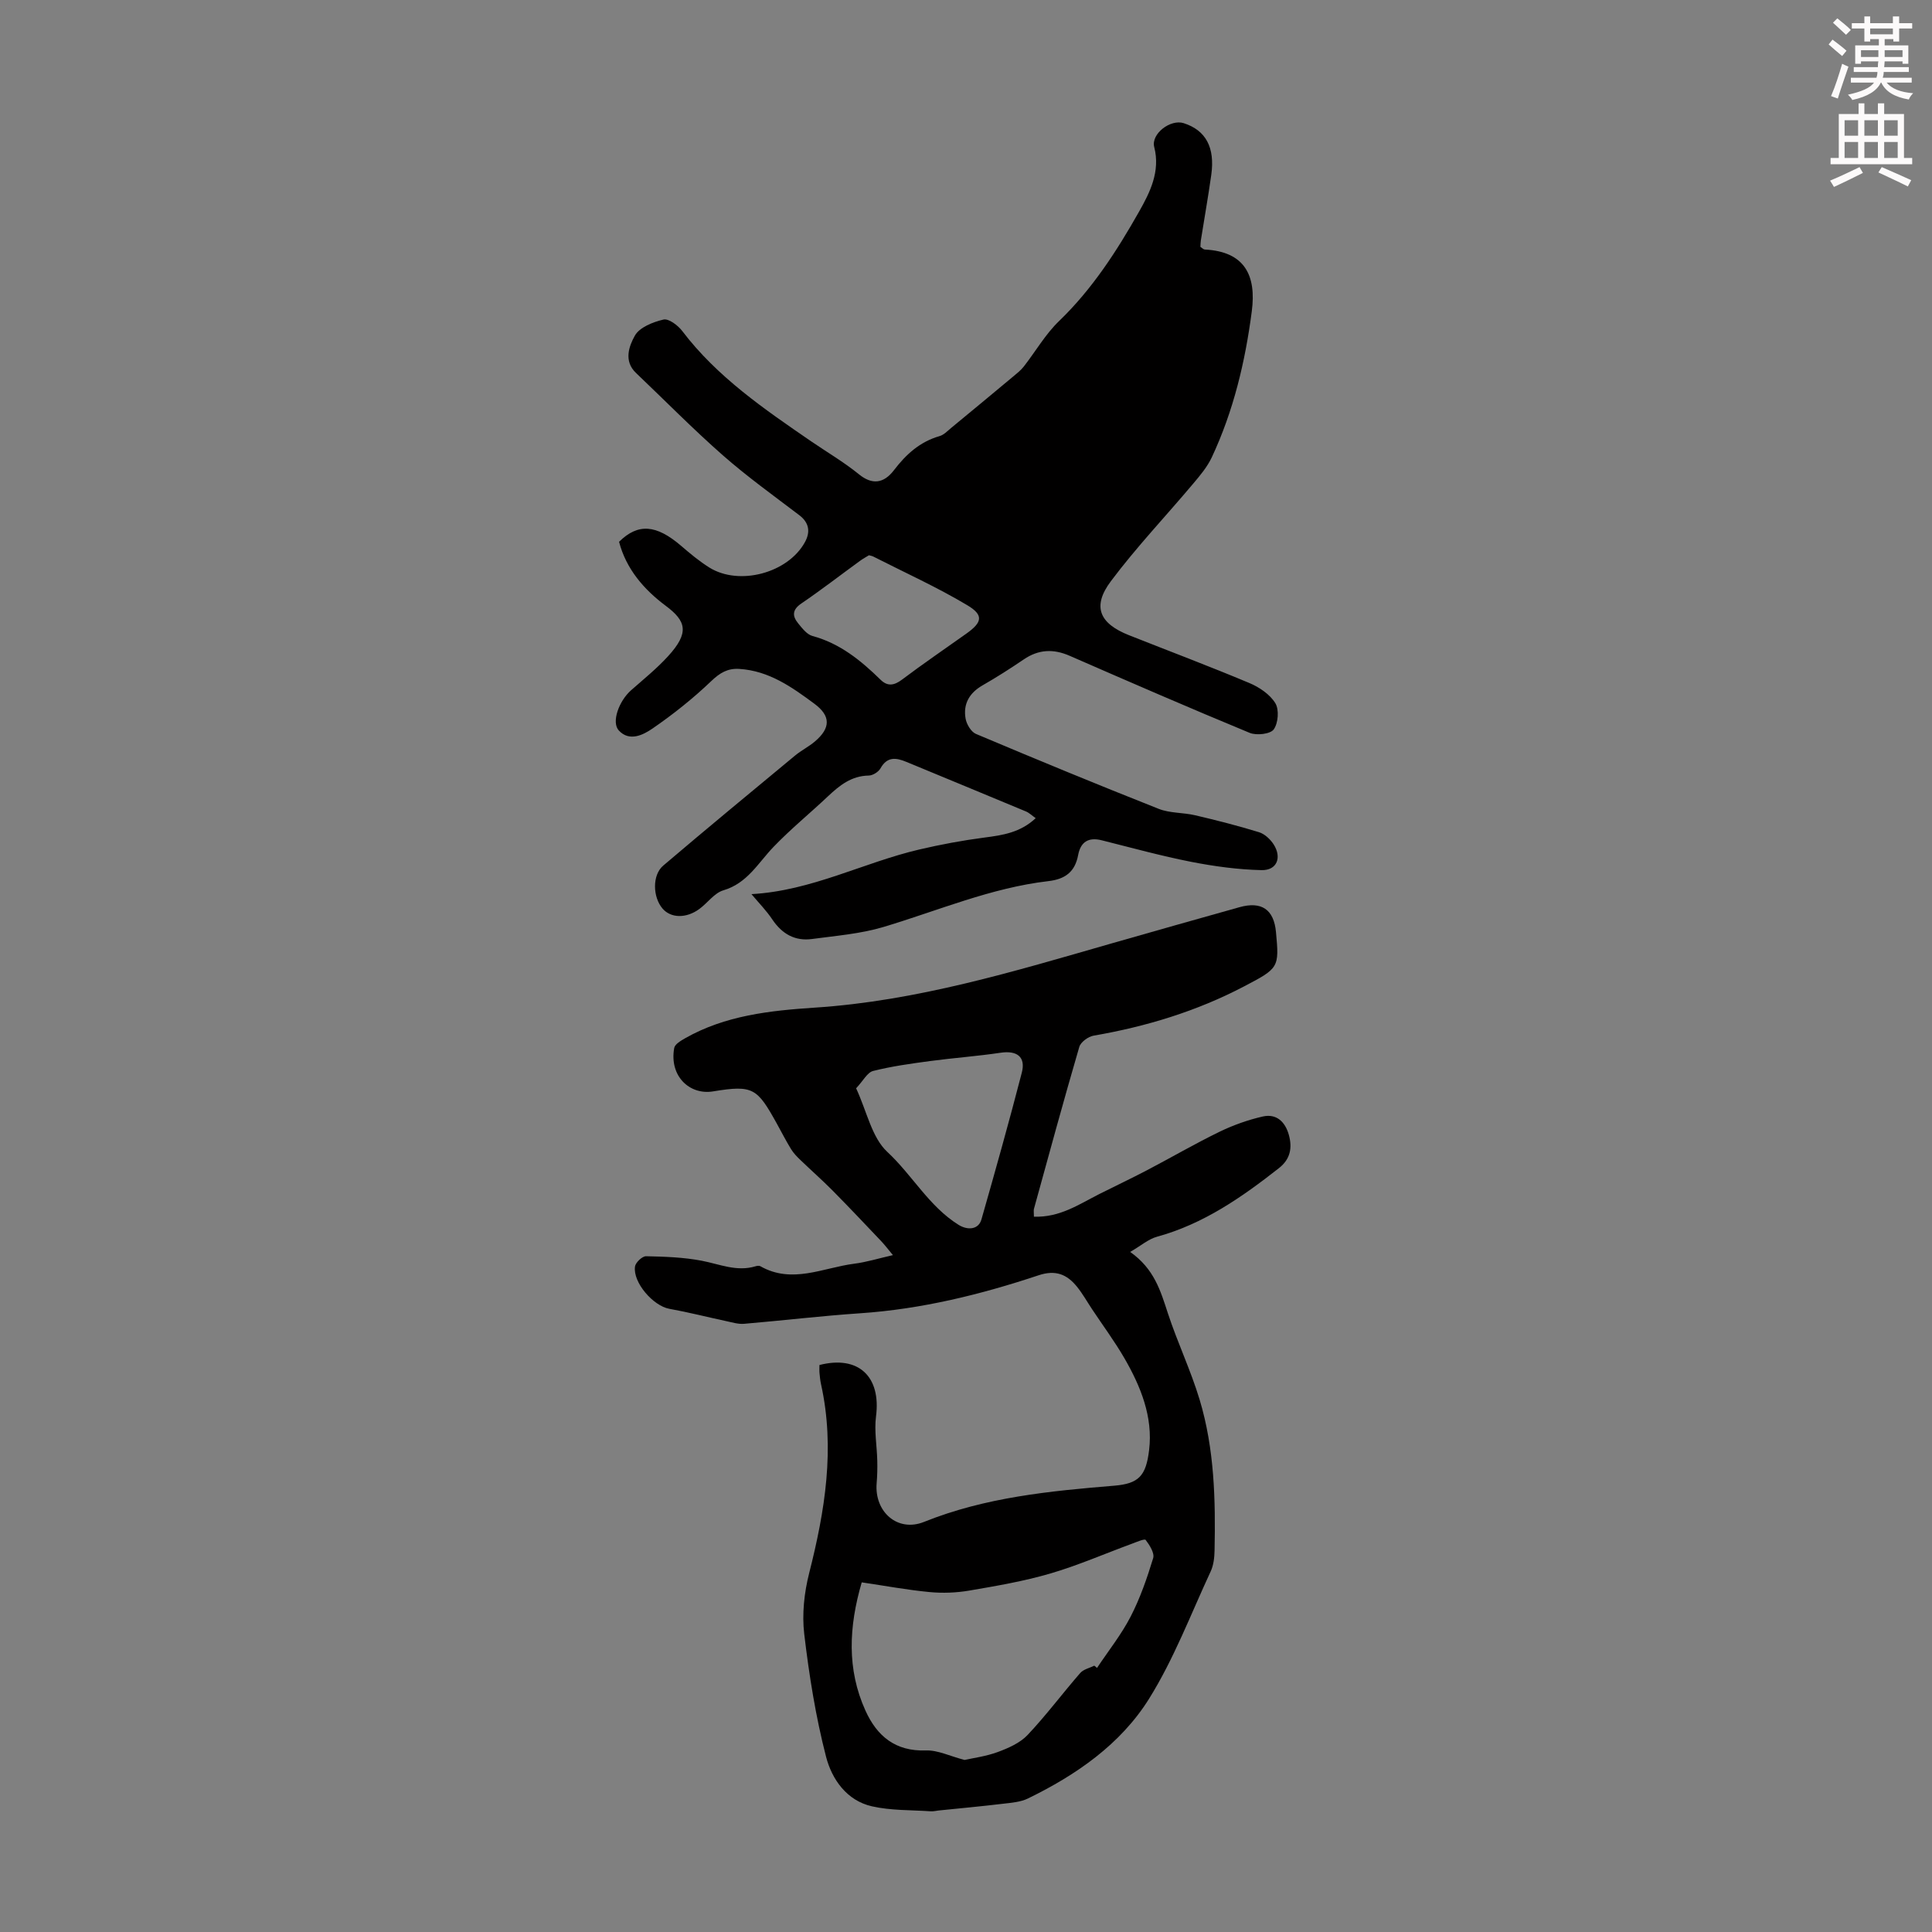 <svg enable-background="new 0 0 400 400" viewBox="0 0 400 400" xmlns="http://www.w3.org/2000/svg"><rect x="0" y="0" width="400" height="400" fill="#808080" stroke="none"/><path d="m378.6 9.2.8-1c.9.7 1.9 1.4 2.9 2.3l-.9 1.1c-1.1-.9-2-1.7-2.8-2.4zm.5 10.7c.9-2.1 1.6-4.3 2.3-6.7.4.2.8.4 1.3.6-.7 2.1-1.5 4.3-2.2 6.6zm.4-15.2.9-.9c1 .8 2 1.6 2.8 2.4l-1 1c-1-.9-1.9-1.8-2.7-2.5zm12.5-1.3h1.2v1.4h2.7v1.1h-2.7v2.7h-1.2v-.5h-1.8v1.3h4.9v3.8h-1.2v-.5h-3.7c0 .4-.1.9-.1 1.2h5.1v1h-5.2c0 .5-.1.9-.2 1.2h6v1h-5.2c1.1 1.3 2.9 2 5.5 2.2-.4.4-.7.8-.9 1.3-2.9-.5-4.8-1.6-5.7-3.5h-.1c-.8 1.7-2.7 2.9-5.9 3.6-.2-.4-.6-.8-.9-1.1 2.8-.6 4.6-1.4 5.4-2.5h-4.8v-1h5.3c.1-.3.2-.7.2-1.2h-4.9v-1h5c0-.4 0-.8.1-1.2h-3.6v.5h-1.2v-3.8h4.9v-1.3h-1.8v.5h-1.2v-2.7h-2.6v-1.1h2.6v-1.4h1.2v1.4h4.7v-1.4zm-6.7 8.4h3.6c0-.4 0-.9 0-1.4h-3.6zm1.9-4.7h4.7v-1.2h-4.7zm6.7 3.3h-3.7v1.4h3.7z" fill="#fcfafa"/><path d="m384.7 21.4h1.3v2.2h2.8v-2.2h1.3v2.2h4.1v9.1h1.7v1.3h-16.9v-1.3h1.7v-9.1h4.1v-2.2zm.3 13.2.7 1.2c-1.8.9-3.8 1.9-6 2.9-.2-.4-.5-.8-.8-1.3 2.4-1 4.4-2 6.1-2.8zm-3.1-6.5h2.8v-3.2h-2.8zm0 4.6h2.8v-3.3h-2.8zm4.1-4.6h2.8v-3.2h-2.8zm0 4.6h2.8v-3.3h-2.8zm3.6 1.9c2.1.9 4.1 1.8 6.1 2.7l-.7 1.3c-2.2-1.1-4.2-2-6.1-2.9zm3.3-9.7h-2.8v3.2h2.8zm-2.8 7.8h2.8v-3.3h-2.8z" fill="#fcfafa"/><g fill="#010000"><path d="m155.58 185.12c12.48-.69 23.19-6.54 34.75-9.24 4.44-1.04 8.95-1.88 13.47-2.47 3.8-.49 7.46-1.04 10.63-4.02-.79-.55-1.34-1.1-2-1.38-8.24-3.44-16.5-6.84-24.75-10.26-2.12-.88-3.98-1.18-5.38 1.32-.42.75-1.6 1.49-2.44 1.5-3.57.06-6.02 2.02-8.43 4.29-3.74 3.53-7.75 6.8-11.31 10.51-3.18 3.32-5.4 7.5-10.35 8.96-1.88.55-3.28 2.63-5 3.88-2.72 1.98-5.88 1.89-7.59-.09-2.05-2.38-2.17-6.95.13-8.9 9.03-7.68 18.17-15.23 27.3-22.79 1.29-1.07 2.83-1.83 4.1-2.91 3.3-2.8 3.3-5.3-.09-7.81-4.68-3.47-9.43-6.84-15.57-7.22-2.41-.15-4.01.82-5.8 2.53-3.76 3.59-7.88 6.88-12.18 9.83-1.91 1.31-4.76 2.76-6.95.39-1.59-1.72.04-6.13 2.54-8.33 2.6-2.29 5.32-4.49 7.65-7.04 4.47-4.88 3.76-7.29-.47-10.44-4.49-3.35-8.2-7.6-9.67-13.26 3.94-3.88 7.7-3.58 12.85.84 1.86 1.6 3.76 3.19 5.84 4.49 6.18 3.85 16.27 1.16 19.79-5.25 1.13-2.06.94-3.99-1.17-5.59-5.34-4.06-10.81-7.99-15.84-12.41-6.19-5.44-11.98-11.34-17.96-17.03-2.61-2.48-1.43-5.59-.25-7.71.96-1.74 3.76-2.84 5.94-3.35 1.07-.25 2.99 1.2 3.88 2.37 7.24 9.54 17.05 16.22 26.67 22.83 3.27 2.24 6.78 4.29 9.93 6.85 2.66 2.16 5.08 1.96 7.24-.87 2.51-3.29 5.37-5.88 9.44-7.05.9-.26 1.66-1.08 2.42-1.71 4.3-3.54 8.59-7.1 12.87-10.67.76-.63 1.55-1.26 2.15-2.03 2.45-3.14 4.48-6.7 7.32-9.43 6.87-6.62 11.96-14.53 16.57-22.68 2.19-3.88 4.42-8.25 3.11-13.33-.7-2.73 3.37-5.82 6.1-4.94 4.57 1.46 6.51 5.01 5.71 10.71-.64 4.54-1.44 9.05-2.16 13.58-.07.43-.06.87-.09 1.32.35.22.61.53.89.55 8.35.42 10.71 5.43 9.75 12.78-1.36 10.45-3.79 20.66-8.29 30.26-.93 1.97-2.4 3.73-3.83 5.42-5.68 6.75-11.78 13.17-17.06 20.22-3.92 5.23-2.38 8.74 3.75 11.17 8.31 3.29 16.68 6.44 24.92 9.9 2.06.86 4.26 2.35 5.38 4.17.82 1.33.61 4.14-.33 5.44-.7.97-3.57 1.29-4.98.71-12.49-5.16-24.89-10.55-37.28-15.96-3.37-1.47-6.44-1.33-9.5.76-2.77 1.88-5.6 3.69-8.5 5.35-2.76 1.58-4.08 3.87-3.53 6.93.21 1.16 1.14 2.72 2.14 3.14 12.56 5.3 25.16 10.5 37.83 15.51 2.32.92 5.06.75 7.54 1.33 4.45 1.04 8.88 2.17 13.24 3.51 1.16.36 2.32 1.44 3.01 2.5 1.77 2.75.69 5.43-2.5 5.35-4.86-.11-9.75-.78-14.53-1.71-6.24-1.23-12.39-2.92-18.56-4.47-2.75-.69-4.36.35-4.87 3.05-.65 3.47-2.65 5-6.18 5.41-11.86 1.38-22.8 6.1-34.12 9.49-4.75 1.42-9.83 1.82-14.79 2.49-3.53.48-6.21-1.04-8.22-4.03-1.23-1.85-2.8-3.43-4.33-5.26zm24.33-70.16c-.53.33-1.21.69-1.83 1.14-4.06 2.95-8.03 6.03-12.18 8.85-1.92 1.31-1.87 2.62-.64 4.12.83 1.01 1.8 2.29 2.94 2.6 5.72 1.54 10.05 5.09 14.14 9.09 1.42 1.38 2.78 1.18 4.41-.05 4.36-3.29 8.88-6.36 13.33-9.53 3.28-2.33 3.64-3.82.18-5.88-6.28-3.75-12.99-6.78-19.53-10.11-.19-.09-.42-.12-.82-.23z"/><path d="m214.06 251.9c5.37.2 9.37-2.58 13.59-4.71 3.27-1.65 6.59-3.21 9.83-4.91 5.02-2.63 9.93-5.49 15.03-7.97 2.83-1.37 5.87-2.45 8.93-3.15 2.83-.64 4.64 1.08 5.4 3.8.75 2.71.31 5.03-2.04 6.88-7.69 6.04-15.63 11.57-25.25 14.21-1.77.48-3.3 1.84-5.56 3.15 5 3.51 6.3 8.1 7.81 12.71 1.98 6.04 4.75 11.83 6.58 17.91 3.06 10.17 3.3 20.72 3.08 31.26-.03 1.43-.21 2.99-.8 4.26-4.12 8.86-7.62 18.13-12.76 26.37-5.9 9.44-15.08 15.78-25.08 20.65-1.54.75-3.43.88-5.18 1.09-4.42.53-8.86.94-13.28 1.39-.56.06-1.12.21-1.67.17-4.06-.28-8.23-.14-12.16-1.03-5.24-1.18-8.3-5.62-9.5-10.25-2.15-8.31-3.51-16.87-4.52-25.41-.49-4.12-.01-8.57 1.02-12.62 3.28-12.92 5.39-25.82 2.46-39.09-.17-.76-.25-1.55-.32-2.33-.05-.55-.01-1.11-.01-1.67 8.07-2.06 12.78 2.37 11.71 10.64-.39 3 .19 6.11.26 9.17.04 1.56 0 3.12-.13 4.67-.49 5.92 4.34 10.21 9.82 8 12.67-5.09 25.99-6.39 39.34-7.49 5.13-.42 6.61-2.05 7.25-7.38.83-6.86-1.74-13.2-5.15-19.08-2.01-3.46-4.41-6.7-6.63-10.04-1.05-1.58-1.98-3.25-3.17-4.72-2.06-2.54-4.41-3.52-7.92-2.35-12.01 4-24.25 7.01-36.96 7.87-8.02.54-16.01 1.5-24.03 2.18-1.17.1-2.4-.28-3.58-.53-3.97-.85-7.92-1.86-11.91-2.58-3.3-.6-7.56-5.43-7.09-8.75.12-.84 1.5-2.14 2.28-2.13 3.85.08 7.76.21 11.53.93 3.71.71 7.25 2.33 11.14 1.15.31-.09.74-.16.99-.02 6.58 3.75 12.98.32 19.43-.51 2.53-.32 5-1.09 8.03-1.78-1.02-1.22-1.72-2.16-2.53-3-3.3-3.48-6.59-6.96-9.96-10.37-2.15-2.17-4.46-4.2-6.66-6.32-.71-.68-1.42-1.41-1.93-2.24-1.05-1.71-1.97-3.51-2.94-5.27-4.09-7.37-4.89-8.07-13.21-6.7-4.86.8-9.11-3.16-8.05-8.99.14-.78 1.37-1.5 2.24-2 8.32-4.74 17.62-5.74 26.85-6.35 21.18-1.38 41.28-7.5 61.47-13.3 8.81-2.53 17.63-5.01 26.45-7.49 4.59-1.29 7.15.46 7.58 5.16.68 7.34.61 7.46-6.64 11.25-9.8 5.13-20.23 8.3-31.11 10.18-1.13.19-2.69 1.33-2.98 2.35-3.26 11.16-6.31 22.37-9.4 33.58-.06.35.01.69.01 1.55zm12.5 92.96c.19.15.38.31.57.46 2.35-3.53 5.03-6.89 6.96-10.63 1.97-3.82 3.4-7.96 4.66-12.09.32-1.04-.73-2.7-1.55-3.77-.23-.3-1.9.43-2.87.79-5.63 2.07-11.16 4.49-16.91 6.17-5.45 1.59-11.11 2.56-16.72 3.52-2.69.46-5.52.57-8.24.31-4.64-.44-9.23-1.3-14.05-2.01-2.68 9.21-3.11 17.97.77 26.55 2.39 5.28 6.19 8.47 12.51 8.25 2.46-.09 4.97 1.18 8.01 1.97 1.77-.4 4.44-.74 6.9-1.65 2.21-.82 4.61-1.88 6.17-3.54 3.83-4.06 7.19-8.57 10.86-12.79.68-.79 1.94-1.05 2.93-1.54zm-49.31-119.54c2.24 4.82 3.24 10.18 6.45 13.16 5.18 4.81 8.62 11.27 14.76 15.11 1.88 1.17 4.14 1.01 4.74-1.13 2.88-10.09 5.72-20.2 8.35-30.36.86-3.3-1-4.65-4.4-4.14-4.84.72-9.74 1.07-14.6 1.72-3.95.53-7.93 1.08-11.78 2.05-1.21.31-2.05 2.03-3.52 3.59z"/></g></svg>